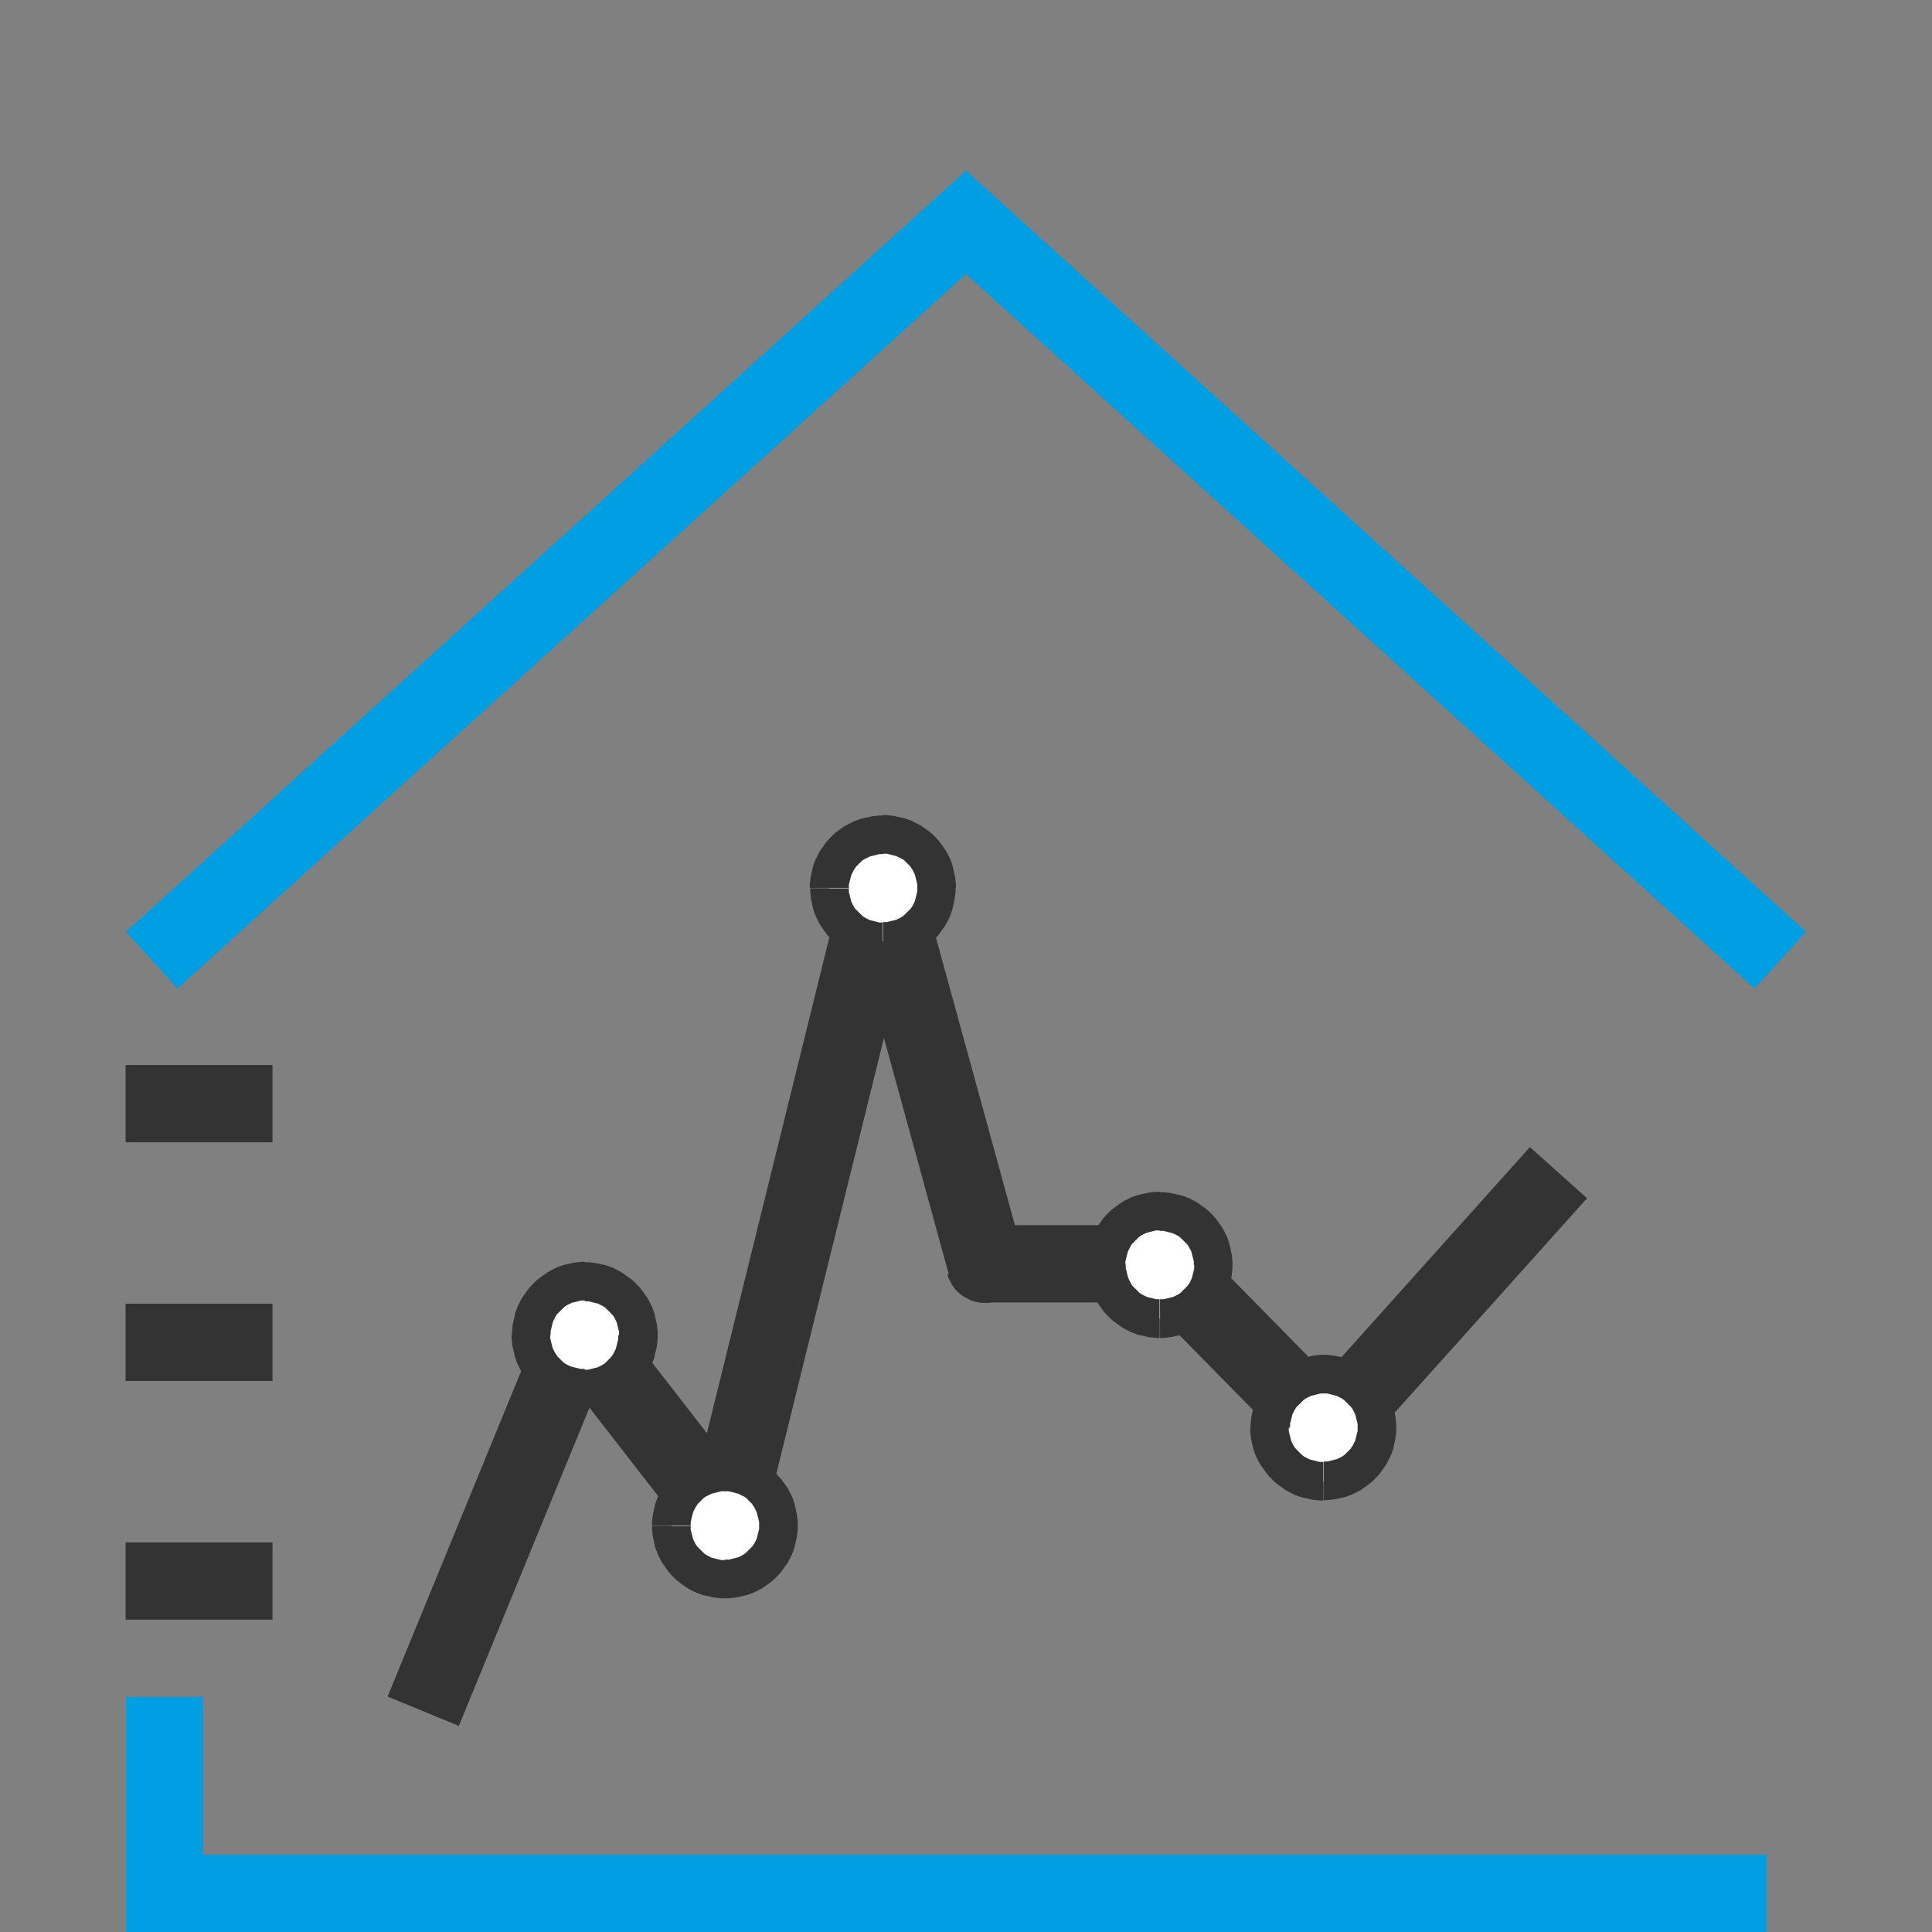 <?xml version="1.0" encoding="UTF-8"?>
<svg xmlns="http://www.w3.org/2000/svg" xmlns:xlink="http://www.w3.org/1999/xlink" xml:space="preserve" width="100%" height="100%" style="shape-rendering:geometricPrecision; text-rendering:geometricPrecision; image-rendering:optimizeQuality; fill-rule:evenodd; clip-rule:evenodd" viewBox="0 0 4.8 4.8">
 <rect x="0" y="0" width="4.8" height="4.8" fill="#808080" stroke="none"/>
 <defs>
  <style type="text/css">
   
    .fil0 {fill:none}
    .fil3 {fill:white}
    .fil2 {fill:#333333;fill-rule:nonzero}
    .fil1 {fill:#009EE3;fill-rule:nonzero}
   
  </style>
 </defs>
 <g id="Ebene_x0020_1">
  <g id="_252070104">
   <rect id="_252069720" class="fil0" width="4.8" height="4.8"></rect>
   <g>
    <path id="_252069816" class="fil1" d="M0.504 4.216l0 0.392 3.885 0 0 0.192 -3.98 0 -0.096 0 0 -0.096 0 -0.488 0.192 0zm3.855 -1.76l-1.959 -1.775 -1.959 1.775 -0.128 -0.141 2.023 -1.833 0.064 -0.058 0.064 0.058 2.023 1.833 -0.128 0.141z"></path>
    <g>
     <path id="_252061608" class="fil2" d="M1.514 3.25l0.013 0.095 -0.387 0.943 -0.177 -0.073 0.387 -0.943 0.164 -0.022zm0.013 0.095l-0.177 -0.073 0.002 -0.004 0.002 -0.004 0.002 -0.004 0.003 -0.004 0.003 -0.004 0.003 -0.004 0.003 -0.004 0.003 -0.003 0.003 -0.003 0.004 -0.003 0.004 -0.003 0.004 -0.003 0.004 -0.002 0.004 -0.002 0.004 -0.002 0.004 -0.002 0.004 -0.002 0.004 -0.001 0.004 -0.001 0.004 -0.001 0.005 -0.001 0.005 -0.001 0.005 -0 0.005 -0 0.005 7e-005 0.005 0 0.005 0.001 0.005 0.001 0.005 0.001 0.005 0.001 0.005 0.002 0.005 0.002 0.004 0.002 0.004 0.002 0.004 0.002 0.004 0.003 0.004 0.003 0.004 0.003 0.004 0.003 0.003 0.003 0.003 0.003 0.003 0.004 0.003 0.004 0.003 0.004 0.002 0.004 0.002 0.004 0.002 0.004 0.002 0.004 0.002 0.004 0.001 0.004 0.001 0.004 0.001 0.004 0.001 0.005 0.001 0.005 0 0.005 0 0.005 -7e-005 0.005 -0 0.005 -0.001 0.005 -0.001 0.005 -0.001 0.005 -0.001 0.005 -0.002 0.005 -0.002 0.005zm0.367 0.453l-0.168 0.036 -0.362 -0.466 0.151 -0.118 0.362 0.466 0.017 0.082zm-0.168 0.036l0.151 -0.118 0.003 0.004 0.003 0.004 0.002 0.004 0.002 0.004 0.002 0.004 0.002 0.004 0.002 0.004 0.001 0.004 0.001 0.005 0.001 0.005 0.001 0.005 0 0.005 0 0.005 -3e-005 0.005 -0 0.005 -0 0.005 -0.001 0.005 -0.001 0.005 -0.001 0.004 -0.001 0.004 -0.002 0.004 -0.002 0.004 -0.002 0.004 -0.002 0.004 -0.002 0.004 -0.003 0.004 -0.003 0.004 -0.003 0.004 -0.003 0.004 -0.003 0.003 -0.004 0.003 -0.004 0.003 -0.004 0.003 -0.004 0.003 -0.004 0.002 -0.004 0.002 -0.004 0.002 -0.004 0.002 -0.004 0.002 -0.004 0.001 -0.005 0.001 -0.005 0.001 -0.005 0.001 -0.005 0 -0.005 0 -0.005 -3e-005 -0.005 -0 -0.005 -0 -0.005 -0.001 -0.005 -0.001 -0.004 -0.001 -0.004 -0.001 -0.004 -0.002 -0.004 -0.002 -0.004 -0.002 -0.004 -0.002 -0.004 -0.002 -0.004 -0.003 -0.004 -0.003 -0.004 -0.003 -0.004 -0.003 -0.003 -0.003 -0.003 -0.004 -0.003 -0.004zm0.557 -1.659l0.001 0.048 -0.389 1.575 -0.186 -0.046 0.389 -1.575 0.185 -0.002zm0.001 0.048l-0.186 -0.046 0.001 -0.005 0.002 -0.005 0.002 -0.004 0.002 -0.004 0.002 -0.004 0.002 -0.004 0.003 -0.004 0.003 -0.004 0.003 -0.004 0.003 -0.003 0.003 -0.003 0.003 -0.003 0.003 -0.003 0.004 -0.003 0.004 -0.003 0.004 -0.002 0.004 -0.002 0.004 -0.002 0.004 -0.002 0.004 -0.002 0.004 -0.001 0.004 -0.001 0.005 -0.001 0.005 -0.001 0.005 -0.001 0.005 -0 0.005 -0 0.005 6e-005 0.005 0 0.005 0.001 0.005 0.001 0.005 0.001 0.005 0.001 0.005 0.002 0.004 0.002 0.004 0.002 0.004 0.002 0.004 0.002 0.004 0.003 0.004 0.003 0.004 0.003 0.003 0.003 0.003 0.003 0.003 0.003 0.003 0.003 0.003 0.004 0.003 0.004 0.002 0.004 0.002 0.004 0.002 0.004 0.002 0.004 0.002 0.004 0.001 0.004 0.001 0.004 0.001 0.005 0.001 0.005 0.001 0.005 0 0.005 0 0.005 -6e-005 0.005 -0 0.005 -0.001 0.005 -0.001 0.005 -0.001 0.005zm0.165 1.013l-0.092 -0.071 -0.258 -0.94 0.184 -0.05 0.258 0.94 -0.092 0.121zm-0.092 -0.071l0.184 -0.05 0.001 0.005 0.001 0.005 0.001 0.005 0 0.005 0 0.005 -5e-005 0.005 -0 0.005 -0.001 0.005 -0.001 0.005 -0.001 0.005 -0.001 0.004 -0.001 0.004 -0.002 0.004 -0.002 0.004 -0.002 0.004 -0.002 0.004 -0.002 0.004 -0.003 0.004 -0.003 0.004 -0.003 0.004 -0.003 0.003 -0.003 0.003 -0.003 0.003 -0.004 0.003 -0.004 0.003 -0.004 0.003 -0.004 0.002 -0.004 0.002 -0.004 0.002 -0.004 0.002 -0.005 0.002 -0.005 0.001 -0.005 0.001 -0.005 0.001 -0.005 0.001 -0.005 0 -0.005 0 -0.005 -5e-005 -0.005 -0 -0.005 -0.001 -0.005 -0.001 -0.005 -0.001 -0.004 -0.001 -0.004 -0.001 -0.004 -0.002 -0.004 -0.002 -0.004 -0.002 -0.004 -0.002 -0.004 -0.002 -0.004 -0.003 -0.004 -0.003 -0.004 -0.003 -0.003 -0.003 -0.003 -0.003 -0.003 -0.003 -0.003 -0.004 -0.003 -0.004 -0.003 -0.004 -0.002 -0.004 -0.002 -0.004 -0.002 -0.004 -0.002 -0.004 -0.002 -0.005 -0.001 -0.005zm0.6 -0.092l-0.068 0.163 -0.439 0 0 -0.192 0.439 0 0.068 0.029zm-0.068 0.163l0 -0.192 0.005 0 0.005 0 0.005 0.001 0.005 0.001 0.005 0.001 0.005 0.001 0.004 0.002 0.004 0.002 0.004 0.002 0.004 0.002 0.004 0.002 0.004 0.003 0.004 0.003 0.004 0.003 0.003 0.003 0.003 0.003 0.003 0.003 0.003 0.003 0.003 0.004 0.003 0.004 0.003 0.004 0.002 0.004 0.002 0.004 0.002 0.004 0.002 0.004 0.002 0.004 0.001 0.005 0.001 0.005 0.001 0.005 0.001 0.005 0 0.005 0 0.005 -0 0.005 -0 0.005 -0.001 0.005 -0.001 0.005 -0.001 0.005 -0.001 0.005 -0.002 0.004 -0.002 0.004 -0.002 0.004 -0.002 0.004 -0.002 0.004 -0.003 0.004 -0.003 0.004 -0.003 0.004 -0.003 0.003 -0.003 0.003 -0.003 0.003 -0.003 0.003 -0.004 0.003 -0.004 0.003 -0.004 0.003 -0.004 0.002 -0.004 0.002 -0.004 0.002 -0.004 0.002 -0.004 0.002 -0.005 0.001 -0.005 0.001 -0.005 0.001 -0.005 0.001 -0.005 0 -0.005 0zm0.479 0.382l-0.139 0.003 -0.407 -0.414 0.136 -0.134 0.407 0.414 0.003 0.131zm-0.139 0.003l0.136 -0.134 0.003 0.004 0.003 0.004 0.003 0.004 0.003 0.004 0.002 0.004 0.002 0.004 0.002 0.004 0.002 0.004 0.002 0.004 0.001 0.004 0.001 0.004 0.001 0.005 0.001 0.005 0.001 0.005 0 0.005 7e-005 0.005 -0 0.005 -0 0.005 -0.001 0.005 -0.001 0.005 -0.001 0.004 -0.001 0.004 -0.001 0.004 -0.002 0.004 -0.002 0.004 -0.002 0.004 -0.002 0.004 -0.003 0.004 -0.003 0.004 -0.003 0.004 -0.003 0.004 -0.003 0.004 -0.004 0.003 -0.004 0.003 -0.004 0.003 -0.004 0.003 -0.004 0.002 -0.004 0.002 -0.004 0.002 -0.004 0.002 -0.004 0.002 -0.004 0.001 -0.004 0.001 -0.005 0.001 -0.005 0.001 -0.005 0.001 -0.005 0 -0.005 7e-005 -0.005 -0 -0.005 -0 -0.005 -0.001 -0.005 -0.001 -0.004 -0.001 -0.004 -0.001 -0.004 -0.001 -0.004 -0.002 -0.004 -0.002 -0.004 -0.002 -0.004 -0.002 -0.004 -0.003 -0.004 -0.003 -0.004 -0.003 -0.004 -0.003 -0.004 -0.003zm0.714 -0.644l-0.575 0.641 -0.142 -0.127 0.575 -0.641 0.142 0.127z"></path>
    </g>
    <g>
     <path id="_252061224" class="fil3" d="M1.801 3.923c0.074,0 0.133,-0.06 0.133,-0.133 0,-0.073 -0.06,-0.133 -0.133,-0.133 -0.074,0 -0.133,0.06 -0.133,0.133 0,0.074 0.06,0.133 0.133,0.133l0 0z"></path>
     <path id="_2520612241" class="fil2" d="M1.886 3.79l0.096 0 0 0 -0 0.009 -0.001 0.009 -0.001 0.009 -0.002 0.009 -0.002 0.009 -0.002 0.009 -0.003 0.009 -0.003 0.008 -0.004 0.008 -0.004 0.008 -0.004 0.007 -0.005 0.007 -0.005 0.007 -0.005 0.007 -0.006 0.007 -0.006 0.006 -0.006 0.006 -0.007 0.006 -0.007 0.005 -0.007 0.005 -0.007 0.005 -0.007 0.004 -0.008 0.004 -0.008 0.004 -0.008 0.003 -0.009 0.003 -0.009 0.002 -0.009 0.002 -0.009 0.002 -0.009 0.001 -0.009 0.001 -0.009 0 0 -0.096 0.005 1e-005 0.004 -0 0.004 -0.001 0.004 -0.001 0.004 -0.001 0.004 -0.001 0.004 -0.001 0.004 -0.001 0.004 -0.002 0.004 -0.002 0.004 -0.002 0.003 -0.002 0.003 -0.002 0.003 -0.003 0.003 -0.003 0.003 -0.003 0.003 -0.003 0.003 -0.003 0.003 -0.003 0.002 -0.003 0.002 -0.003 0.002 -0.004 0.002 -0.004 0.002 -0.004 0.001 -0.004 0.001 -0.004 0.001 -0.004 0.001 -0.004 0.001 -0.004 0.001 -0.004 0 -0.004 -1e-005 -0.005 0 0zm-0.085 -0.085l0 -0.096 0 0 0.009 0 0.009 0.001 0.009 0.001 0.009 0.002 0.009 0.002 0.009 0.002 0.008 0.003 0.008 0.003 0.008 0.004 0.008 0.004 0.008 0.004 0.007 0.005 0.007 0.005 0.007 0.005 0.007 0.006 0.006 0.006 0.006 0.007 0.006 0.006 0.005 0.007 0.005 0.007 0.005 0.007 0.004 0.007 0.004 0.008 0.004 0.008 0.003 0.008 0.003 0.009 0.002 0.009 0.002 0.009 0.002 0.009 0.001 0.009 0.001 0.009 0 0.009 -0.096 0 1e-005 -0.005 -0 -0.004 -0.001 -0.004 -0.001 -0.004 -0.001 -0.004 -0.001 -0.004 -0.001 -0.004 -0.001 -0.004 -0.002 -0.004 -0.002 -0.004 -0.002 -0.004 -0.002 -0.003 -0.002 -0.003 -0.002 -0.003 -0.003 -0.003 -0.003 -0.003 -0.003 -0.003 -0.003 -0.003 -0.003 -0.003 -0.003 -0.002 -0.004 -0.002 -0.004 -0.002 -0.004 -0.002 -0.004 -0.002 -0.004 -0.001 -0.004 -0.001 -0.004 -0.001 -0.004 -0.001 -0.004 -0.001 -0.004 -0.001 -0.004 -0 -0.005 1e-005 0 0zm-0.085 0.085l-0.096 0 0 0 0 -0.009 0.001 -0.009 0.001 -0.009 0.002 -0.009 0.002 -0.009 0.002 -0.009 0.003 -0.008 0.003 -0.008 0.004 -0.008 0.004 -0.008 0.004 -0.007 0.005 -0.007 0.005 -0.007 0.005 -0.007 0.006 -0.007 0.006 -0.007 0.006 -0.006 0.007 -0.006 0.007 -0.005 0.007 -0.005 0.007 -0.005 0.008 -0.004 0.008 -0.004 0.008 -0.004 0.008 -0.003 0.008 -0.003 0.009 -0.002 0.009 -0.002 0.009 -0.002 0.009 -0.001 0.009 -0.001 0.009 -0 0 0.096 -0.005 -1e-005 -0.004 0 -0.004 0.001 -0.004 0.001 -0.004 0.001 -0.004 0.001 -0.004 0.001 -0.004 0.001 -0.004 0.002 -0.004 0.002 -0.004 0.002 -0.004 0.002 -0.003 0.002 -0.003 0.003 -0.003 0.003 -0.003 0.003 -0.003 0.003 -0.003 0.003 -0.002 0.003 -0.002 0.003 -0.002 0.003 -0.002 0.004 -0.002 0.004 -0.002 0.004 -0.001 0.004 -0.001 0.004 -0.001 0.004 -0.001 0.004 -0.001 0.004 -0.001 0.004 -0 0.004 1e-005 0.005 0 0zm0.085 0.085l0 0.096 0 0 -0.009 -0 -0.009 -0.001 -0.009 -0.001 -0.009 -0.002 -0.009 -0.002 -0.009 -0.002 -0.009 -0.003 -0.008 -0.003 -0.008 -0.004 -0.008 -0.004 -0.007 -0.004 -0.007 -0.005 -0.007 -0.005 -0.007 -0.005 -0.007 -0.006 -0.006 -0.006 -0.006 -0.006 -0.006 -0.007 -0.005 -0.007 -0.005 -0.007 -0.005 -0.007 -0.004 -0.007 -0.004 -0.008 -0.004 -0.008 -0.003 -0.008 -0.003 -0.008 -0.002 -0.009 -0.002 -0.009 -0.002 -0.009 -0.001 -0.009 -0.001 -0.009 -0 -0.009 0.096 0 -1e-005 0.005 0 0.004 0.001 0.004 0.001 0.004 0.001 0.004 0.001 0.004 0.001 0.004 0.001 0.004 0.002 0.004 0.002 0.004 0.002 0.004 0.002 0.003 0.002 0.003 0.003 0.003 0.003 0.003 0.003 0.003 0.003 0.003 0.003 0.003 0.003 0.003 0.003 0.002 0.003 0.002 0.004 0.002 0.004 0.002 0.004 0.002 0.004 0.001 0.004 0.001 0.004 0.001 0.004 0.001 0.004 0.001 0.004 0.001 0.004 0 0.005 -1e-005 0 0zm0 0.096l0 -0.048 0 0 0 0 0 0 0 0.048z"></path>
    </g>
    <g>
     <path class="fil3" d="M2.192 2.339c0.074,0 0.133,-0.06 0.133,-0.133 0,-0.074 -0.06,-0.133 -0.133,-0.133 -0.074,0 -0.133,0.06 -0.133,0.133 0,0.074 0.06,0.133 0.133,0.133l0 0z"></path>
     <path id="1" class="fil2" d="M2.278 2.206l0.096 0 0 0 -0 0.009 -0.001 0.009 -0.001 0.009 -0.002 0.009 -0.002 0.009 -0.002 0.009 -0.003 0.009 -0.003 0.008 -0.004 0.008 -0.004 0.008 -0.004 0.007 -0.005 0.007 -0.005 0.007 -0.005 0.007 -0.006 0.007 -0.006 0.006 -0.006 0.006 -0.007 0.006 -0.007 0.005 -0.007 0.005 -0.007 0.005 -0.007 0.004 -0.008 0.004 -0.008 0.004 -0.008 0.003 -0.008 0.003 -0.009 0.002 -0.009 0.002 -0.009 0.002 -0.009 0.001 -0.009 0.001 -0.009 0 0 -0.096 0.005 1e-005 0.004 -0 0.004 -0.001 0.004 -0.001 0.004 -0.001 0.004 -0.001 0.004 -0.001 0.004 -0.001 0.004 -0.002 0.004 -0.002 0.004 -0.002 0.003 -0.002 0.003 -0.002 0.003 -0.003 0.003 -0.003 0.003 -0.003 0.003 -0.003 0.003 -0.003 0.003 -0.003 0.002 -0.003 0.002 -0.003 0.002 -0.004 0.002 -0.004 0.002 -0.004 0.001 -0.004 0.001 -0.004 0.001 -0.004 0.001 -0.004 0.001 -0.004 0.001 -0.004 0 -0.004 -1e-005 -0.005 0 0zm-0.085 -0.085l0 -0.096 0 0 0.009 0 0.009 0.001 0.009 0.001 0.009 0.002 0.009 0.002 0.009 0.002 0.009 0.003 0.008 0.003 0.008 0.004 0.008 0.004 0.008 0.004 0.007 0.005 0.007 0.005 0.007 0.005 0.007 0.006 0.006 0.006 0.006 0.006 0.006 0.007 0.005 0.007 0.005 0.007 0.005 0.007 0.004 0.007 0.004 0.008 0.004 0.008 0.003 0.008 0.003 0.009 0.002 0.009 0.002 0.009 0.002 0.009 0.001 0.009 0.001 0.009 0 0.009 -0.096 0 1e-005 -0.005 -0 -0.004 -0.001 -0.004 -0.001 -0.004 -0.001 -0.004 -0.001 -0.004 -0.001 -0.004 -0.001 -0.004 -0.002 -0.004 -0.002 -0.004 -0.002 -0.004 -0.002 -0.003 -0.002 -0.003 -0.002 -0.003 -0.003 -0.003 -0.003 -0.003 -0.003 -0.003 -0.003 -0.003 -0.003 -0.003 -0.003 -0.002 -0.004 -0.002 -0.004 -0.002 -0.004 -0.002 -0.004 -0.002 -0.004 -0.001 -0.004 -0.001 -0.004 -0.001 -0.004 -0.001 -0.004 -0.001 -0.004 -0.001 -0.004 -0 -0.005 1e-005 0 0zm-0.085 0.085l-0.096 0 0 0 0 -0.009 0.001 -0.009 0.001 -0.009 0.002 -0.009 0.002 -0.009 0.002 -0.009 0.003 -0.008 0.003 -0.008 0.004 -0.008 0.004 -0.008 0.004 -0.007 0.005 -0.007 0.005 -0.007 0.005 -0.007 0.006 -0.007 0.006 -0.006 0.006 -0.006 0.007 -0.006 0.007 -0.005 0.007 -0.005 0.007 -0.005 0.008 -0.004 0.008 -0.004 0.008 -0.004 0.008 -0.003 0.009 -0.003 0.009 -0.002 0.009 -0.002 0.009 -0.002 0.009 -0.001 0.009 -0.001 0.009 -0 0 0.096 -0.005 -1e-005 -0.004 0 -0.004 0.001 -0.004 0.001 -0.004 0.001 -0.004 0.001 -0.004 0.001 -0.004 0.001 -0.004 0.002 -0.004 0.002 -0.004 0.002 -0.004 0.002 -0.003 0.002 -0.003 0.003 -0.003 0.003 -0.003 0.003 -0.003 0.003 -0.003 0.003 -0.002 0.003 -0.002 0.003 -0.002 0.003 -0.002 0.004 -0.002 0.004 -0.002 0.004 -0.001 0.004 -0.001 0.004 -0.001 0.004 -0.001 0.004 -0.001 0.004 -0.001 0.004 -0 0.004 1e-005 0.005 0 0zm0.085 0.085l0 0.096 0 0 -0.009 -0 -0.009 -0.001 -0.009 -0.001 -0.009 -0.002 -0.009 -0.002 -0.009 -0.002 -0.008 -0.003 -0.008 -0.003 -0.008 -0.004 -0.008 -0.004 -0.007 -0.004 -0.007 -0.005 -0.007 -0.005 -0.007 -0.005 -0.007 -0.006 -0.006 -0.006 -0.006 -0.006 -0.006 -0.007 -0.005 -0.007 -0.005 -0.007 -0.005 -0.007 -0.004 -0.007 -0.004 -0.008 -0.004 -0.008 -0.003 -0.008 -0.003 -0.008 -0.002 -0.009 -0.002 -0.009 -0.002 -0.009 -0.001 -0.009 -0.001 -0.009 -0 -0.009 0.096 0 -1e-005 0.005 0 0.004 0.001 0.004 0.001 0.004 0.001 0.004 0.001 0.004 0.001 0.004 0.001 0.004 0.002 0.004 0.002 0.004 0.002 0.004 0.002 0.003 0.002 0.003 0.003 0.003 0.003 0.003 0.003 0.003 0.003 0.003 0.003 0.003 0.003 0.003 0.003 0.002 0.003 0.002 0.004 0.002 0.004 0.002 0.004 0.002 0.004 0.001 0.004 0.001 0.004 0.001 0.004 0.001 0.004 0.001 0.004 0.001 0.004 0 0.005 -1e-005 0 0zm0 0.096l0 -0.048 0 0 0 0 0 0 0 0.048z"></path>
    </g>
    <g>
     <path class="fil3" d="M2.88 3.276c0.074,0 0.133,-0.06 0.133,-0.133 0,-0.074 -0.06,-0.133 -0.133,-0.133 -0.074,0 -0.133,0.06 -0.133,0.133 0,0.074 0.06,0.133 0.133,0.133l0 0z"></path>
     <path id="1" class="fil2" d="M2.966 3.143l0.096 0 0 0 -0 0.009 -0.001 0.009 -0.001 0.009 -0.002 0.009 -0.002 0.009 -0.002 0.009 -0.003 0.009 -0.003 0.008 -0.004 0.008 -0.004 0.008 -0.004 0.007 -0.005 0.007 -0.005 0.007 -0.005 0.007 -0.006 0.007 -0.006 0.006 -0.006 0.006 -0.007 0.006 -0.007 0.005 -0.007 0.005 -0.007 0.005 -0.007 0.004 -0.008 0.004 -0.008 0.004 -0.008 0.003 -0.008 0.003 -0.009 0.002 -0.009 0.002 -0.009 0.002 -0.009 0.001 -0.009 0.001 -0.009 0 0 -0.096 0.005 1e-005 0.004 -0 0.004 -0.001 0.004 -0.001 0.004 -0.001 0.004 -0.001 0.004 -0.001 0.004 -0.001 0.004 -0.002 0.004 -0.002 0.004 -0.002 0.003 -0.002 0.003 -0.002 0.003 -0.003 0.003 -0.003 0.003 -0.003 0.003 -0.003 0.003 -0.003 0.003 -0.003 0.002 -0.003 0.002 -0.003 0.002 -0.004 0.002 -0.004 0.002 -0.004 0.001 -0.004 0.001 -0.004 0.001 -0.004 0.001 -0.004 0.001 -0.004 0.001 -0.004 0 -0.004 -1e-005 -0.005 0 0zm-0.085 -0.085l0 -0.096 0 0 0.009 0 0.009 0.001 0.009 0.001 0.009 0.002 0.009 0.002 0.009 0.002 0.009 0.003 0.008 0.003 0.008 0.004 0.008 0.004 0.007 0.004 0.007 0.005 0.007 0.005 0.007 0.005 0.007 0.006 0.006 0.006 0.006 0.006 0.006 0.007 0.005 0.007 0.005 0.007 0.005 0.007 0.004 0.007 0.004 0.008 0.004 0.008 0.003 0.008 0.003 0.009 0.002 0.009 0.002 0.009 0.002 0.009 0.001 0.009 0.001 0.009 0 0.009 -0.096 0 1e-005 -0.005 -0 -0.004 -0.001 -0.004 -0.001 -0.004 -0.001 -0.004 -0.001 -0.004 -0.001 -0.004 -0.001 -0.004 -0.002 -0.004 -0.002 -0.004 -0.002 -0.004 -0.002 -0.003 -0.002 -0.003 -0.003 -0.003 -0.003 -0.003 -0.003 -0.003 -0.003 -0.003 -0.003 -0.003 -0.003 -0.003 -0.003 -0.002 -0.003 -0.002 -0.004 -0.002 -0.004 -0.002 -0.004 -0.002 -0.004 -0.001 -0.004 -0.001 -0.004 -0.001 -0.004 -0.001 -0.004 -0.001 -0.004 -0.001 -0.004 -0 -0.005 1e-005 0 0zm-0.085 0.085l-0.096 0 0 0 0 -0.009 0.001 -0.009 0.001 -0.009 0.002 -0.009 0.002 -0.009 0.002 -0.009 0.003 -0.009 0.003 -0.008 0.004 -0.008 0.004 -0.008 0.004 -0.008 0.005 -0.007 0.005 -0.007 0.005 -0.007 0.006 -0.007 0.006 -0.006 0.006 -0.006 0.007 -0.006 0.007 -0.005 0.007 -0.005 0.007 -0.005 0.007 -0.004 0.008 -0.004 0.008 -0.004 0.008 -0.003 0.009 -0.003 0.009 -0.002 0.009 -0.002 0.009 -0.002 0.009 -0.001 0.009 -0.001 0.009 -0 0 0.096 -0.005 -1e-005 -0.004 0 -0.004 0.001 -0.004 0.001 -0.004 0.001 -0.004 0.001 -0.004 0.001 -0.004 0.001 -0.004 0.002 -0.004 0.002 -0.004 0.002 -0.003 0.002 -0.003 0.002 -0.003 0.003 -0.003 0.003 -0.003 0.003 -0.003 0.003 -0.003 0.003 -0.003 0.003 -0.002 0.003 -0.002 0.004 -0.002 0.004 -0.002 0.004 -0.002 0.004 -0.001 0.004 -0.001 0.004 -0.001 0.004 -0.001 0.004 -0.001 0.004 -0.001 0.004 -0 0.004 1e-005 0.005 0 0zm0.085 0.085l0 0.096 0 0 -0.009 -0 -0.009 -0.001 -0.009 -0.001 -0.009 -0.002 -0.009 -0.002 -0.009 -0.002 -0.008 -0.003 -0.008 -0.003 -0.008 -0.004 -0.008 -0.004 -0.007 -0.004 -0.007 -0.005 -0.007 -0.005 -0.007 -0.005 -0.007 -0.006 -0.006 -0.006 -0.006 -0.006 -0.006 -0.007 -0.005 -0.007 -0.005 -0.007 -0.005 -0.007 -0.004 -0.008 -0.004 -0.008 -0.004 -0.008 -0.003 -0.008 -0.003 -0.009 -0.002 -0.009 -0.002 -0.009 -0.002 -0.009 -0.001 -0.009 -0.001 -0.009 -0 -0.009 0.096 0 -1e-005 0.005 0 0.004 0.001 0.004 0.001 0.004 0.001 0.004 0.001 0.004 0.001 0.004 0.001 0.004 0.002 0.004 0.002 0.004 0.002 0.004 0.002 0.004 0.002 0.003 0.003 0.003 0.003 0.003 0.003 0.003 0.003 0.003 0.003 0.003 0.003 0.003 0.003 0.002 0.003 0.002 0.004 0.002 0.004 0.002 0.004 0.002 0.004 0.001 0.004 0.001 0.004 0.001 0.004 0.001 0.004 0.001 0.004 0.001 0.004 0 0.005 -1e-005 0 0zm0 0.096l0 -0.048 0 0 0 0 0 0 0 0.048z"></path>
    </g>
    <g>
     <path class="fil3" d="M3.288 3.681c0.074,0 0.133,-0.06 0.133,-0.133 0,-0.073 -0.06,-0.133 -0.133,-0.133 -0.074,0 -0.133,0.06 -0.133,0.133 0,0.074 0.06,0.133 0.133,0.133l0 0z"></path>
     <path id="1" class="fil2" d="M3.373 3.547l0.096 0 0 0 -0 0.009 -0.001 0.009 -0.001 0.009 -0.002 0.009 -0.002 0.009 -0.002 0.009 -0.003 0.008 -0.003 0.008 -0.004 0.008 -0.004 0.008 -0.004 0.007 -0.005 0.007 -0.005 0.007 -0.005 0.007 -0.006 0.007 -0.006 0.006 -0.006 0.006 -0.007 0.006 -0.007 0.005 -0.007 0.005 -0.007 0.005 -0.007 0.004 -0.008 0.004 -0.008 0.004 -0.008 0.003 -0.008 0.003 -0.009 0.002 -0.009 0.002 -0.009 0.002 -0.009 0.001 -0.009 0.001 -0.009 0 0 -0.096 0.005 1e-005 0.004 -0 0.004 -0.001 0.004 -0.001 0.004 -0.001 0.004 -0.001 0.004 -0.001 0.004 -0.001 0.004 -0.002 0.004 -0.002 0.004 -0.002 0.003 -0.002 0.003 -0.002 0.003 -0.003 0.003 -0.003 0.003 -0.003 0.003 -0.003 0.003 -0.003 0.002 -0.003 0.002 -0.003 0.002 -0.003 0.002 -0.004 0.002 -0.004 0.002 -0.004 0.001 -0.004 0.001 -0.004 0.001 -0.004 0.001 -0.004 0.001 -0.004 0.001 -0.004 0 -0.004 -1e-005 -0.005 0 0zm-0.085 -0.085l0 -0.096 0 0 0.009 0 0.009 0.001 0.009 0.001 0.009 0.002 0.009 0.002 0.009 0.002 0.009 0.003 0.008 0.003 0.008 0.004 0.008 0.004 0.007 0.005 0.007 0.005 0.007 0.005 0.007 0.005 0.007 0.006 0.006 0.006 0.006 0.006 0.006 0.007 0.005 0.007 0.005 0.007 0.005 0.007 0.004 0.007 0.004 0.008 0.004 0.008 0.003 0.008 0.003 0.008 0.002 0.009 0.002 0.009 0.002 0.009 0.001 0.009 0.001 0.009 0 0.009 -0.096 0 1e-005 -0.005 -0 -0.004 -0.001 -0.004 -0.001 -0.004 -0.001 -0.004 -0.001 -0.004 -0.001 -0.004 -0.001 -0.004 -0.002 -0.004 -0.002 -0.004 -0.002 -0.004 -0.002 -0.003 -0.002 -0.003 -0.003 -0.003 -0.003 -0.003 -0.003 -0.003 -0.003 -0.003 -0.003 -0.003 -0.003 -0.003 -0.003 -0.002 -0.003 -0.002 -0.004 -0.002 -0.004 -0.002 -0.004 -0.002 -0.004 -0.001 -0.004 -0.001 -0.004 -0.001 -0.004 -0.001 -0.004 -0.001 -0.004 -0.001 -0.004 -0 -0.005 1e-005 0 0zm-0.085 0.085l-0.096 0 0 0 0 -0.009 0.001 -0.009 0.001 -0.009 0.002 -0.009 0.002 -0.009 0.002 -0.009 0.003 -0.008 0.003 -0.008 0.004 -0.008 0.004 -0.008 0.005 -0.007 0.005 -0.007 0.005 -0.007 0.005 -0.007 0.006 -0.007 0.006 -0.006 0.006 -0.006 0.007 -0.006 0.007 -0.005 0.007 -0.005 0.007 -0.005 0.008 -0.005 0.008 -0.004 0.008 -0.004 0.008 -0.003 0.009 -0.003 0.009 -0.002 0.009 -0.002 0.009 -0.002 0.009 -0.001 0.009 -0.001 0.009 -0 0 0.096 -0.005 -1e-005 -0.004 0 -0.004 0.001 -0.004 0.001 -0.004 0.001 -0.004 0.001 -0.004 0.001 -0.004 0.001 -0.004 0.002 -0.004 0.002 -0.004 0.002 -0.003 0.002 -0.003 0.002 -0.003 0.003 -0.003 0.003 -0.003 0.003 -0.003 0.003 -0.003 0.003 -0.003 0.003 -0.002 0.003 -0.002 0.003 -0.002 0.004 -0.002 0.004 -0.002 0.004 -0.001 0.004 -0.001 0.004 -0.001 0.004 -0.001 0.004 -0.001 0.004 -0.001 0.004 -0 0.004 1e-005 0.005 0 0zm0.085 0.085l0 0.096 0 0 -0.009 -0 -0.009 -0.001 -0.009 -0.001 -0.009 -0.002 -0.009 -0.002 -0.009 -0.002 -0.009 -0.003 -0.008 -0.003 -0.008 -0.004 -0.008 -0.004 -0.007 -0.004 -0.007 -0.005 -0.007 -0.005 -0.007 -0.005 -0.007 -0.006 -0.006 -0.006 -0.006 -0.006 -0.006 -0.007 -0.005 -0.007 -0.005 -0.007 -0.005 -0.007 -0.005 -0.008 -0.004 -0.008 -0.004 -0.008 -0.003 -0.008 -0.003 -0.008 -0.002 -0.009 -0.002 -0.009 -0.002 -0.009 -0.001 -0.009 -0.001 -0.009 -0 -0.009 0.096 0 -1e-005 0.005 0 0.004 0.001 0.004 0.001 0.004 0.001 0.004 0.001 0.004 0.001 0.004 0.001 0.004 0.002 0.004 0.002 0.004 0.002 0.004 0.002 0.003 0.002 0.003 0.003 0.003 0.003 0.003 0.003 0.003 0.003 0.003 0.003 0.003 0.003 0.003 0.003 0.002 0.003 0.002 0.004 0.002 0.004 0.002 0.004 0.002 0.004 0.001 0.004 0.001 0.004 0.001 0.004 0.001 0.004 0.001 0.004 0.001 0.004 0 0.005 -1e-005 0 0zm0 0.096l0 -0.048 0 0 0 0 0 0 0 0.048z"></path>
    </g>
    <g>
     <path class="fil3" d="M1.452 3.451c0.074,0 0.133,-0.06 0.133,-0.133 0,-0.074 -0.06,-0.133 -0.133,-0.133 -0.074,0 -0.133,0.06 -0.133,0.133 0,0.074 0.06,0.133 0.133,0.133l0 0z"></path>
     <path id="1" class="fil2" d="M1.538 3.317l0.096 0 0 0 -0 0.009 -0.001 0.009 -0.001 0.009 -0.002 0.009 -0.002 0.009 -0.002 0.009 -0.003 0.009 -0.003 0.008 -0.004 0.008 -0.004 0.008 -0.004 0.007 -0.005 0.007 -0.005 0.007 -0.005 0.007 -0.006 0.007 -0.006 0.006 -0.006 0.006 -0.007 0.006 -0.007 0.005 -0.007 0.005 -0.007 0.005 -0.008 0.005 -0.008 0.004 -0.008 0.004 -0.008 0.003 -0.009 0.003 -0.009 0.002 -0.009 0.002 -0.009 0.002 -0.009 0.001 -0.009 0.001 -0.009 0 0 -0.096 0.005 1e-005 0.004 -0 0.004 -0.001 0.004 -0.001 0.004 -0.001 0.004 -0.001 0.004 -0.001 0.004 -0.001 0.004 -0.002 0.004 -0.002 0.004 -0.002 0.003 -0.002 0.003 -0.002 0.003 -0.003 0.003 -0.003 0.003 -0.003 0.003 -0.003 0.003 -0.003 0.002 -0.003 0.002 -0.003 0.002 -0.003 0.002 -0.004 0.002 -0.004 0.002 -0.004 0.001 -0.004 0.001 -0.004 0.001 -0.004 0.001 -0.004 0.001 -0.004 0.001 -0.004 0 -0.004 -1e-005 -0.005 0 0zm-0.085 -0.085l0 -0.096 0 0 0.009 0 0.009 0.001 0.009 0.001 0.009 0.002 0.009 0.002 0.009 0.002 0.008 0.003 0.008 0.003 0.008 0.004 0.008 0.004 0.008 0.005 0.007 0.005 0.007 0.005 0.007 0.005 0.007 0.006 0.006 0.006 0.006 0.006 0.006 0.007 0.005 0.007 0.005 0.007 0.005 0.007 0.004 0.007 0.004 0.008 0.004 0.008 0.003 0.008 0.003 0.009 0.002 0.009 0.002 0.009 0.002 0.009 0.001 0.009 0.001 0.009 0 0.009 -0.096 0 1e-005 -0.005 -0 -0.004 -0.001 -0.004 -0.001 -0.004 -0.001 -0.004 -0.001 -0.004 -0.001 -0.004 -0.001 -0.004 -0.002 -0.004 -0.002 -0.004 -0.002 -0.004 -0.002 -0.003 -0.002 -0.003 -0.003 -0.003 -0.003 -0.003 -0.003 -0.003 -0.003 -0.003 -0.003 -0.003 -0.003 -0.003 -0.003 -0.002 -0.003 -0.002 -0.004 -0.002 -0.004 -0.002 -0.004 -0.002 -0.004 -0.001 -0.004 -0.001 -0.004 -0.001 -0.004 -0.001 -0.004 -0.001 -0.004 -0.001 -0.004 -0 -0.005 1e-005 0 0zm-0.085 0.085l-0.096 0 0 0 0 -0.009 0.001 -0.009 0.001 -0.009 0.002 -0.009 0.002 -0.009 0.002 -0.009 0.003 -0.009 0.003 -0.008 0.004 -0.008 0.004 -0.008 0.004 -0.007 0.005 -0.007 0.005 -0.007 0.005 -0.007 0.006 -0.007 0.006 -0.006 0.006 -0.006 0.007 -0.006 0.007 -0.005 0.007 -0.005 0.007 -0.005 0.008 -0.005 0.008 -0.004 0.008 -0.004 0.008 -0.003 0.008 -0.003 0.009 -0.002 0.009 -0.002 0.009 -0.002 0.009 -0.001 0.009 -0.001 0.009 -0 0 0.096 -0.005 -1e-005 -0.004 0 -0.004 0.001 -0.004 0.001 -0.004 0.001 -0.004 0.001 -0.004 0.001 -0.004 0.001 -0.004 0.002 -0.004 0.002 -0.004 0.002 -0.003 0.002 -0.003 0.002 -0.003 0.003 -0.003 0.003 -0.003 0.003 -0.003 0.003 -0.003 0.003 -0.003 0.003 -0.002 0.003 -0.002 0.003 -0.002 0.004 -0.002 0.004 -0.002 0.004 -0.001 0.004 -0.001 0.004 -0.001 0.004 -0.001 0.004 -0.001 0.004 -0.001 0.004 -0 0.004 1e-005 0.005 0 0zm0.085 0.085l0 0.096 0 0 -0.009 -0 -0.009 -0.001 -0.009 -0.001 -0.009 -0.002 -0.009 -0.002 -0.009 -0.002 -0.009 -0.003 -0.008 -0.003 -0.008 -0.004 -0.008 -0.004 -0.008 -0.005 -0.007 -0.005 -0.007 -0.005 -0.007 -0.005 -0.007 -0.006 -0.006 -0.006 -0.006 -0.006 -0.006 -0.007 -0.005 -0.007 -0.005 -0.007 -0.005 -0.007 -0.004 -0.007 -0.004 -0.008 -0.004 -0.008 -0.003 -0.008 -0.003 -0.009 -0.002 -0.009 -0.002 -0.009 -0.002 -0.009 -0.001 -0.009 -0.001 -0.009 -0 -0.009 0.096 0 -1e-005 0.005 0 0.004 0.001 0.004 0.001 0.004 0.001 0.004 0.001 0.004 0.001 0.004 0.001 0.004 0.002 0.004 0.002 0.004 0.002 0.004 0.002 0.003 0.002 0.003 0.002 0.003 0.003 0.003 0.003 0.003 0.003 0.003 0.003 0.003 0.003 0.003 0.003 0.002 0.003 0.002 0.004 0.002 0.004 0.002 0.004 0.002 0.004 0.001 0.004 0.001 0.004 0.001 0.004 0.001 0.004 0.001 0.004 0.001 0.004 0 0.005 -1e-005 0 0zm0 0.096l0 -0.048 0 0 0 0 0 0 0 0.048z"></path>
    </g>
    <g>
     <path class="fil2" d="M0.312 3.832l0.365 0 0 0.192 -0.365 0 0 -0.192zm0 -0.593l0.365 0 0 0.192 -0.365 0 0 -0.192zm0 -0.593l0.365 0 0 0.192 -0.365 0 0 -0.192z"></path>
    </g>
   </g>
  </g>
 </g>
</svg>

